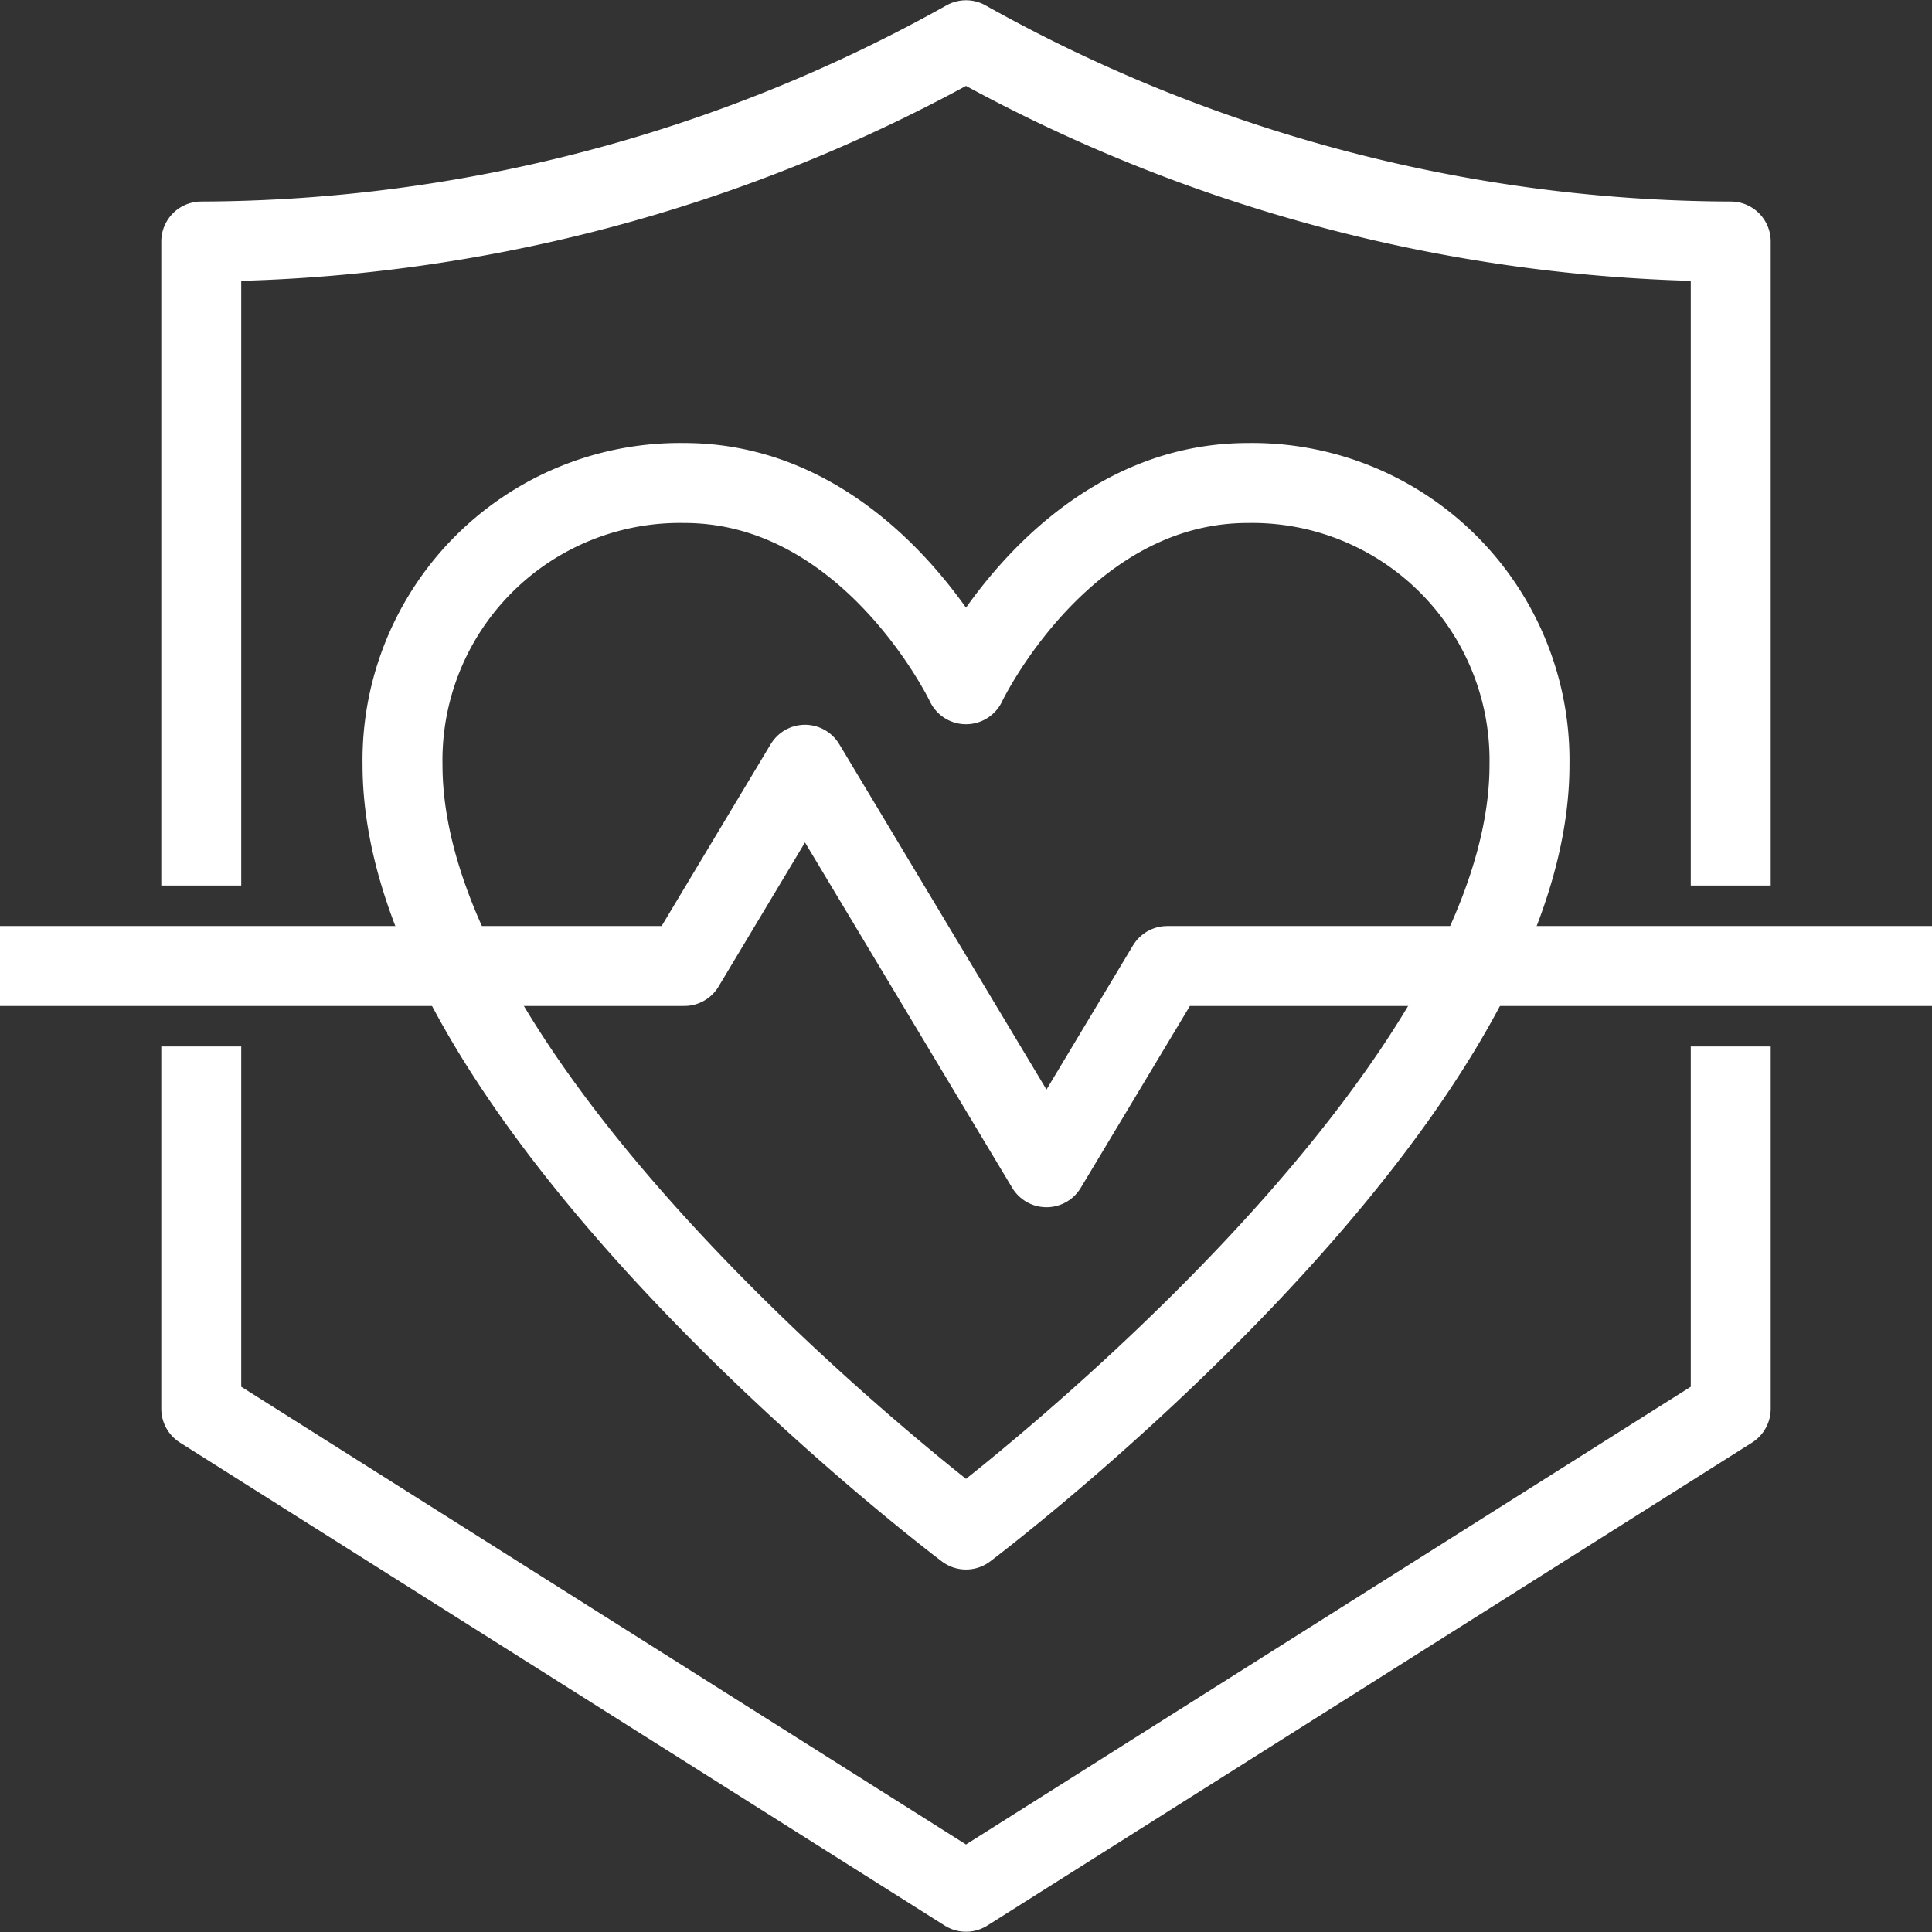 <svg xmlns="http://www.w3.org/2000/svg" width="29" height="29"><rect width="100%" height="100%" fill="#333333" stroke="none"/><defs><clipPath id="a"><path data-name="Rectangle 5409" fill="none" stroke="#fff" stroke-width="1.2" d="M0 0h29v29H0z"/></clipPath></defs><g data-name="Group 10420" clip-path="url(#a)" fill="none" stroke="#fff" stroke-linejoin="round" stroke-width="1.2"><path data-name="Path 1858" d="M14.5 10.271S13.065 7.25 10.271 7.25a4.163 4.163 0 0 0-4.229 4.23c0 5.118 8.458 11.479 8.458 11.479s8.458-6.361 8.458-11.479a4.163 4.163 0 0 0-4.228-4.23c-2.795 0-4.23 3.021-4.23 3.021Z"/><path data-name="Path 1859" d="M3.021 15.708v5.438l11.479 7.25 11.479-7.25v-5.438"/><path data-name="Path 1860" d="M25.979 13.292V3.625A23.63 23.63 0 0 1 14.5.604 23.63 23.63 0 0 1 3.021 3.625v9.667"/><path data-name="Path 1861" d="M0 14.5h10.271l1.812-3.021 3.625 6.042 1.813-3.021H29"/></g></svg>